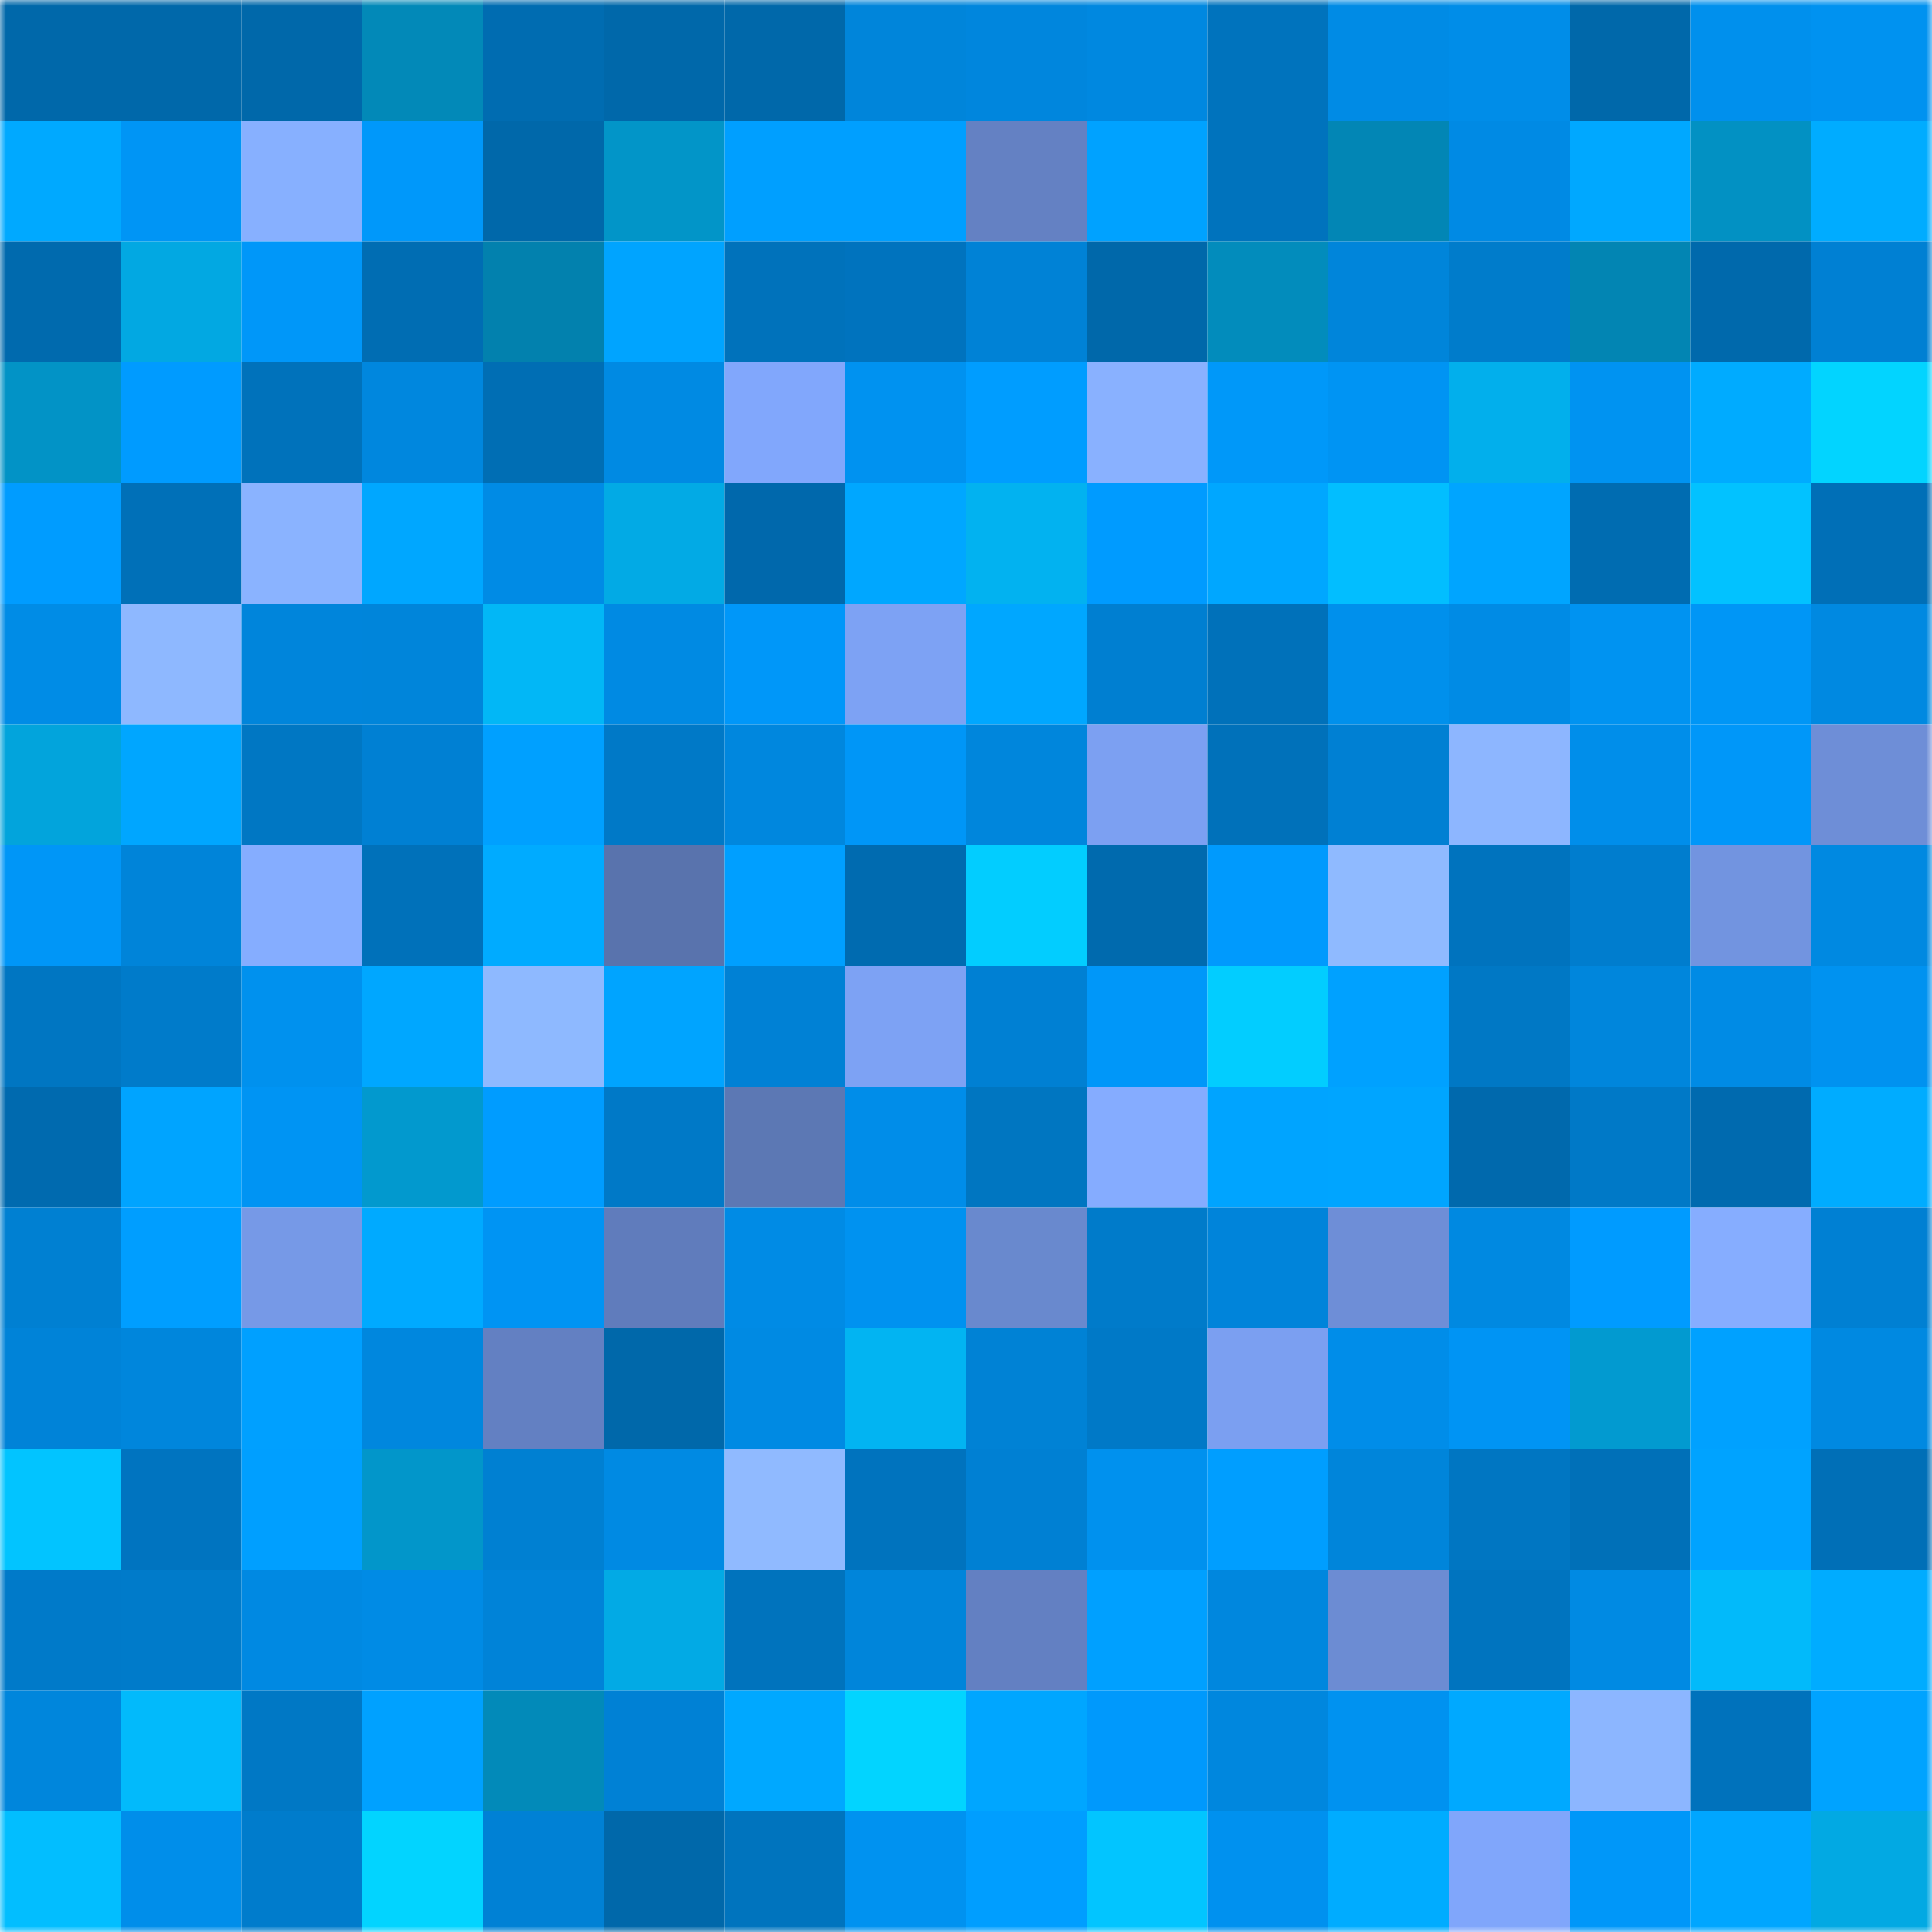 <svg viewBox="0 0 160 160" fill="none" role="img" xmlns="http://www.w3.org/2000/svg" width="240" height="240" name="ens%2Cdogewithus.eth"><mask id="679779366" mask-type="alpha" maskUnits="userSpaceOnUse" x="0" y="0" width="160" height="160"><rect width="160" height="160" fill="#FFFFFF"></rect></mask><g mask="url(#679779366)"><rect x="0" y="0" width="10" height="10" fill="#0068aa"></rect><rect x="10" y="0" width="10" height="10" fill="#0068aa"></rect><rect x="20" y="0" width="10" height="10" fill="#0068aa"></rect><rect x="30" y="0" width="10" height="10" fill="#0289b8"></rect><rect x="40" y="0" width="10" height="10" fill="#006cb1"></rect><rect x="50" y="0" width="10" height="10" fill="#0068aa"></rect><rect x="60" y="0" width="10" height="10" fill="#0068aa"></rect><rect x="70" y="0" width="10" height="10" fill="#0085da"></rect><rect x="80" y="0" width="10" height="10" fill="#0086dd"></rect><rect x="90" y="0" width="10" height="10" fill="#0088e0"></rect><rect x="100" y="0" width="10" height="10" fill="#0073bd"></rect><rect x="110" y="0" width="10" height="10" fill="#008be5"></rect><rect x="120" y="0" width="10" height="10" fill="#008de8"></rect><rect x="130" y="0" width="10" height="10" fill="#0068aa"></rect><rect x="140" y="0" width="10" height="10" fill="#0090ed"></rect><rect x="150" y="0" width="10" height="10" fill="#0092f0"></rect><rect x="0" y="10" width="10" height="10" fill="#00a9ff"></rect><rect x="10" y="10" width="10" height="10" fill="#0095f5"></rect><rect x="20" y="10" width="10" height="10" fill="#87b0ff"></rect><rect x="30" y="10" width="10" height="10" fill="#0098fa"></rect><rect x="40" y="10" width="10" height="10" fill="#0068aa"></rect><rect x="50" y="10" width="10" height="10" fill="#0295c8"></rect><rect x="60" y="10" width="10" height="10" fill="#009fff"></rect><rect x="70" y="10" width="10" height="10" fill="#009fff"></rect><rect x="80" y="10" width="10" height="10" fill="#6481c3"></rect><rect x="90" y="10" width="10" height="10" fill="#00a2ff"></rect><rect x="100" y="10" width="10" height="10" fill="#0073bd"></rect><rect x="110" y="10" width="10" height="10" fill="#0286b5"></rect><rect x="120" y="10" width="10" height="10" fill="#008ae4"></rect><rect x="130" y="10" width="10" height="10" fill="#00a8ff"></rect><rect x="140" y="10" width="10" height="10" fill="#0291c3"></rect><rect x="150" y="10" width="10" height="10" fill="#00acff"></rect><rect x="0" y="20" width="10" height="10" fill="#006aae"></rect><rect x="10" y="20" width="10" height="10" fill="#02a8e2"></rect><rect x="20" y="20" width="10" height="10" fill="#0097f9"></rect><rect x="30" y="20" width="10" height="10" fill="#006db3"></rect><rect x="40" y="20" width="10" height="10" fill="#0281ae"></rect><rect x="50" y="20" width="10" height="10" fill="#00a4ff"></rect><rect x="60" y="20" width="10" height="10" fill="#0072bb"></rect><rect x="70" y="20" width="10" height="10" fill="#0073be"></rect><rect x="80" y="20" width="10" height="10" fill="#0082d6"></rect><rect x="90" y="20" width="10" height="10" fill="#0068aa"></rect><rect x="100" y="20" width="10" height="10" fill="#028cbc"></rect><rect x="110" y="20" width="10" height="10" fill="#0085da"></rect><rect x="120" y="20" width="10" height="10" fill="#007ccb"></rect><rect x="130" y="20" width="10" height="10" fill="#0285b3"></rect><rect x="140" y="20" width="10" height="10" fill="#0069ac"></rect><rect x="150" y="20" width="10" height="10" fill="#0080d3"></rect><rect x="0" y="30" width="10" height="10" fill="#0293c6"></rect><rect x="10" y="30" width="10" height="10" fill="#009bff"></rect><rect x="20" y="30" width="10" height="10" fill="#0072bb"></rect><rect x="30" y="30" width="10" height="10" fill="#0087de"></rect><rect x="40" y="30" width="10" height="10" fill="#006eb4"></rect><rect x="50" y="30" width="10" height="10" fill="#008ae3"></rect><rect x="60" y="30" width="10" height="10" fill="#81a7fc"></rect><rect x="70" y="30" width="10" height="10" fill="#0092f0"></rect><rect x="80" y="30" width="10" height="10" fill="#009dff"></rect><rect x="90" y="30" width="10" height="10" fill="#89b1ff"></rect><rect x="100" y="30" width="10" height="10" fill="#0098f9"></rect><rect x="110" y="30" width="10" height="10" fill="#0094f3"></rect><rect x="120" y="30" width="10" height="10" fill="#02afec"></rect><rect x="130" y="30" width="10" height="10" fill="#0093f1"></rect><rect x="140" y="30" width="10" height="10" fill="#00abff"></rect><rect x="150" y="30" width="10" height="10" fill="#02d4ff"></rect><rect x="0" y="40" width="10" height="10" fill="#009cff"></rect><rect x="10" y="40" width="10" height="10" fill="#0070b8"></rect><rect x="20" y="40" width="10" height="10" fill="#8ab3ff"></rect><rect x="30" y="40" width="10" height="10" fill="#00a7ff"></rect><rect x="40" y="40" width="10" height="10" fill="#008be5"></rect><rect x="50" y="40" width="10" height="10" fill="#02aae5"></rect><rect x="60" y="40" width="10" height="10" fill="#0068ac"></rect><rect x="70" y="40" width="10" height="10" fill="#00a7ff"></rect><rect x="80" y="40" width="10" height="10" fill="#02b2f0"></rect><rect x="90" y="40" width="10" height="10" fill="#009bff"></rect><rect x="100" y="40" width="10" height="10" fill="#00a7ff"></rect><rect x="110" y="40" width="10" height="10" fill="#02beff"></rect><rect x="120" y="40" width="10" height="10" fill="#00a5ff"></rect><rect x="130" y="40" width="10" height="10" fill="#006cb1"></rect><rect x="140" y="40" width="10" height="10" fill="#02c2ff"></rect><rect x="150" y="40" width="10" height="10" fill="#006fb7"></rect><rect x="0" y="50" width="10" height="10" fill="#008ce6"></rect><rect x="10" y="50" width="10" height="10" fill="#8eb8ff"></rect><rect x="20" y="50" width="10" height="10" fill="#0085db"></rect><rect x="30" y="50" width="10" height="10" fill="#0085da"></rect><rect x="40" y="50" width="10" height="10" fill="#02b7f6"></rect><rect x="50" y="50" width="10" height="10" fill="#008ae3"></rect><rect x="60" y="50" width="10" height="10" fill="#0097f9"></rect><rect x="70" y="50" width="10" height="10" fill="#7da2f4"></rect><rect x="80" y="50" width="10" height="10" fill="#00a7ff"></rect><rect x="90" y="50" width="10" height="10" fill="#007fd1"></rect><rect x="100" y="50" width="10" height="10" fill="#0071ba"></rect><rect x="110" y="50" width="10" height="10" fill="#0090ec"></rect><rect x="120" y="50" width="10" height="10" fill="#008be5"></rect><rect x="130" y="50" width="10" height="10" fill="#0093f1"></rect><rect x="140" y="50" width="10" height="10" fill="#0096f6"></rect><rect x="150" y="50" width="10" height="10" fill="#0089e1"></rect><rect x="0" y="60" width="10" height="10" fill="#02a4dc"></rect><rect x="10" y="60" width="10" height="10" fill="#00a6ff"></rect><rect x="20" y="60" width="10" height="10" fill="#0077c3"></rect><rect x="30" y="60" width="10" height="10" fill="#0080d3"></rect><rect x="40" y="60" width="10" height="10" fill="#00a0ff"></rect><rect x="50" y="60" width="10" height="10" fill="#0079c7"></rect><rect x="60" y="60" width="10" height="10" fill="#0087de"></rect><rect x="70" y="60" width="10" height="10" fill="#0096f7"></rect><rect x="80" y="60" width="10" height="10" fill="#0086dc"></rect><rect x="90" y="60" width="10" height="10" fill="#7ca0f2"></rect><rect x="100" y="60" width="10" height="10" fill="#0071ba"></rect><rect x="110" y="60" width="10" height="10" fill="#0080d3"></rect><rect x="120" y="60" width="10" height="10" fill="#8db6ff"></rect><rect x="130" y="60" width="10" height="10" fill="#008eea"></rect><rect x="140" y="60" width="10" height="10" fill="#0097f9"></rect><rect x="150" y="60" width="10" height="10" fill="#6e8ed7"></rect><rect x="0" y="70" width="10" height="10" fill="#0096f7"></rect><rect x="10" y="70" width="10" height="10" fill="#0084d9"></rect><rect x="20" y="70" width="10" height="10" fill="#85adff"></rect><rect x="30" y="70" width="10" height="10" fill="#0071ba"></rect><rect x="40" y="70" width="10" height="10" fill="#00abff"></rect><rect x="50" y="70" width="10" height="10" fill="#5973ad"></rect><rect x="60" y="70" width="10" height="10" fill="#009fff"></rect><rect x="70" y="70" width="10" height="10" fill="#006bb0"></rect><rect x="80" y="70" width="10" height="10" fill="#02cdff"></rect><rect x="90" y="70" width="10" height="10" fill="#006aae"></rect><rect x="100" y="70" width="10" height="10" fill="#009afd"></rect><rect x="110" y="70" width="10" height="10" fill="#8fbaff"></rect><rect x="120" y="70" width="10" height="10" fill="#0073be"></rect><rect x="130" y="70" width="10" height="10" fill="#007dce"></rect><rect x="140" y="70" width="10" height="10" fill="#7294e0"></rect><rect x="150" y="70" width="10" height="10" fill="#0089e1"></rect><rect x="0" y="80" width="10" height="10" fill="#0076c2"></rect><rect x="10" y="80" width="10" height="10" fill="#007bca"></rect><rect x="20" y="80" width="10" height="10" fill="#0091ee"></rect><rect x="30" y="80" width="10" height="10" fill="#00a7ff"></rect><rect x="40" y="80" width="10" height="10" fill="#8eb9ff"></rect><rect x="50" y="80" width="10" height="10" fill="#00a4ff"></rect><rect x="60" y="80" width="10" height="10" fill="#0081d5"></rect><rect x="70" y="80" width="10" height="10" fill="#7da2f4"></rect><rect x="80" y="80" width="10" height="10" fill="#0080d3"></rect><rect x="90" y="80" width="10" height="10" fill="#0097f9"></rect><rect x="100" y="80" width="10" height="10" fill="#02cdff"></rect><rect x="110" y="80" width="10" height="10" fill="#00a1ff"></rect><rect x="120" y="80" width="10" height="10" fill="#0078c5"></rect><rect x="130" y="80" width="10" height="10" fill="#0086dc"></rect><rect x="140" y="80" width="10" height="10" fill="#008be5"></rect><rect x="150" y="80" width="10" height="10" fill="#0092f0"></rect><rect x="0" y="90" width="10" height="10" fill="#006aaf"></rect><rect x="10" y="90" width="10" height="10" fill="#00a4ff"></rect><rect x="20" y="90" width="10" height="10" fill="#0094f3"></rect><rect x="30" y="90" width="10" height="10" fill="#0299ce"></rect><rect x="40" y="90" width="10" height="10" fill="#009cff"></rect><rect x="50" y="90" width="10" height="10" fill="#0079c7"></rect><rect x="60" y="90" width="10" height="10" fill="#5c78b4"></rect><rect x="70" y="90" width="10" height="10" fill="#008de9"></rect><rect x="80" y="90" width="10" height="10" fill="#0076c1"></rect><rect x="90" y="90" width="10" height="10" fill="#85acff"></rect><rect x="100" y="90" width="10" height="10" fill="#00a4ff"></rect><rect x="110" y="90" width="10" height="10" fill="#00a5ff"></rect><rect x="120" y="90" width="10" height="10" fill="#0069ad"></rect><rect x="130" y="90" width="10" height="10" fill="#0079c7"></rect><rect x="140" y="90" width="10" height="10" fill="#006aaf"></rect><rect x="150" y="90" width="10" height="10" fill="#00acff"></rect><rect x="0" y="100" width="10" height="10" fill="#0080d2"></rect><rect x="10" y="100" width="10" height="10" fill="#009eff"></rect><rect x="20" y="100" width="10" height="10" fill="#7699e7"></rect><rect x="30" y="100" width="10" height="10" fill="#00aaff"></rect><rect x="40" y="100" width="10" height="10" fill="#0094f3"></rect><rect x="50" y="100" width="10" height="10" fill="#607cbc"></rect><rect x="60" y="100" width="10" height="10" fill="#008be5"></rect><rect x="70" y="100" width="10" height="10" fill="#0092f0"></rect><rect x="80" y="100" width="10" height="10" fill="#6989ce"></rect><rect x="90" y="100" width="10" height="10" fill="#007bca"></rect><rect x="100" y="100" width="10" height="10" fill="#0084da"></rect><rect x="110" y="100" width="10" height="10" fill="#6e8ed7"></rect><rect x="120" y="100" width="10" height="10" fill="#0089e1"></rect><rect x="130" y="100" width="10" height="10" fill="#009bff"></rect><rect x="140" y="100" width="10" height="10" fill="#86adff"></rect><rect x="150" y="100" width="10" height="10" fill="#0080d3"></rect><rect x="0" y="110" width="10" height="10" fill="#0083d8"></rect><rect x="10" y="110" width="10" height="10" fill="#0086dc"></rect><rect x="20" y="110" width="10" height="10" fill="#00a0ff"></rect><rect x="30" y="110" width="10" height="10" fill="#0087de"></rect><rect x="40" y="110" width="10" height="10" fill="#6380c2"></rect><rect x="50" y="110" width="10" height="10" fill="#0068aa"></rect><rect x="60" y="110" width="10" height="10" fill="#008ae3"></rect><rect x="70" y="110" width="10" height="10" fill="#02b4f2"></rect><rect x="80" y="110" width="10" height="10" fill="#0082d5"></rect><rect x="90" y="110" width="10" height="10" fill="#0079c7"></rect><rect x="100" y="110" width="10" height="10" fill="#7b9ff1"></rect><rect x="110" y="110" width="10" height="10" fill="#008de9"></rect><rect x="120" y="110" width="10" height="10" fill="#0094f4"></rect><rect x="130" y="110" width="10" height="10" fill="#029ad0"></rect><rect x="140" y="110" width="10" height="10" fill="#00a1ff"></rect><rect x="150" y="110" width="10" height="10" fill="#0089e1"></rect><rect x="0" y="120" width="10" height="10" fill="#02c4ff"></rect><rect x="10" y="120" width="10" height="10" fill="#0074c0"></rect><rect x="20" y="120" width="10" height="10" fill="#009fff"></rect><rect x="30" y="120" width="10" height="10" fill="#0296ca"></rect><rect x="40" y="120" width="10" height="10" fill="#0080d2"></rect><rect x="50" y="120" width="10" height="10" fill="#008ae3"></rect><rect x="60" y="120" width="10" height="10" fill="#90baff"></rect><rect x="70" y="120" width="10" height="10" fill="#0073be"></rect><rect x="80" y="120" width="10" height="10" fill="#0080d3"></rect><rect x="90" y="120" width="10" height="10" fill="#0091ee"></rect><rect x="100" y="120" width="10" height="10" fill="#009eff"></rect><rect x="110" y="120" width="10" height="10" fill="#0085da"></rect><rect x="120" y="120" width="10" height="10" fill="#0076c2"></rect><rect x="130" y="120" width="10" height="10" fill="#0070b8"></rect><rect x="140" y="120" width="10" height="10" fill="#00a3ff"></rect><rect x="150" y="120" width="10" height="10" fill="#006fb7"></rect><rect x="0" y="130" width="10" height="10" fill="#007ac9"></rect><rect x="10" y="130" width="10" height="10" fill="#007bca"></rect><rect x="20" y="130" width="10" height="10" fill="#0089e2"></rect><rect x="30" y="130" width="10" height="10" fill="#008be5"></rect><rect x="40" y="130" width="10" height="10" fill="#0083d8"></rect><rect x="50" y="130" width="10" height="10" fill="#02aae5"></rect><rect x="60" y="130" width="10" height="10" fill="#0073bd"></rect><rect x="70" y="130" width="10" height="10" fill="#0085da"></rect><rect x="80" y="130" width="10" height="10" fill="#6380c2"></rect><rect x="90" y="130" width="10" height="10" fill="#00a0ff"></rect><rect x="100" y="130" width="10" height="10" fill="#0087de"></rect><rect x="110" y="130" width="10" height="10" fill="#6c8cd3"></rect><rect x="120" y="130" width="10" height="10" fill="#0074bf"></rect><rect x="130" y="130" width="10" height="10" fill="#008ae3"></rect><rect x="140" y="130" width="10" height="10" fill="#02bafa"></rect><rect x="150" y="130" width="10" height="10" fill="#00acff"></rect><rect x="0" y="140" width="10" height="10" fill="#0086dc"></rect><rect x="10" y="140" width="10" height="10" fill="#02bafb"></rect><rect x="20" y="140" width="10" height="10" fill="#0078c5"></rect><rect x="30" y="140" width="10" height="10" fill="#00a1ff"></rect><rect x="40" y="140" width="10" height="10" fill="#028ab9"></rect><rect x="50" y="140" width="10" height="10" fill="#0081d5"></rect><rect x="60" y="140" width="10" height="10" fill="#00a8ff"></rect><rect x="70" y="140" width="10" height="10" fill="#02d4ff"></rect><rect x="80" y="140" width="10" height="10" fill="#00a6ff"></rect><rect x="90" y="140" width="10" height="10" fill="#0099fc"></rect><rect x="100" y="140" width="10" height="10" fill="#0087de"></rect><rect x="110" y="140" width="10" height="10" fill="#0092f0"></rect><rect x="120" y="140" width="10" height="10" fill="#00a9ff"></rect><rect x="130" y="140" width="10" height="10" fill="#8cb6ff"></rect><rect x="140" y="140" width="10" height="10" fill="#0072bc"></rect><rect x="150" y="140" width="10" height="10" fill="#00a3ff"></rect><rect x="0" y="150" width="10" height="10" fill="#02beff"></rect><rect x="10" y="150" width="10" height="10" fill="#008eea"></rect><rect x="20" y="150" width="10" height="10" fill="#007ccc"></rect><rect x="30" y="150" width="10" height="10" fill="#02d4ff"></rect><rect x="40" y="150" width="10" height="10" fill="#0081d5"></rect><rect x="50" y="150" width="10" height="10" fill="#0068aa"></rect><rect x="60" y="150" width="10" height="10" fill="#0074be"></rect><rect x="70" y="150" width="10" height="10" fill="#0092f0"></rect><rect x="80" y="150" width="10" height="10" fill="#009eff"></rect><rect x="90" y="150" width="10" height="10" fill="#02c5ff"></rect><rect x="100" y="150" width="10" height="10" fill="#0091ef"></rect><rect x="110" y="150" width="10" height="10" fill="#00acff"></rect><rect x="120" y="150" width="10" height="10" fill="#80a6fb"></rect><rect x="130" y="150" width="10" height="10" fill="#0097f9"></rect><rect x="140" y="150" width="10" height="10" fill="#00a6ff"></rect><rect x="150" y="150" width="10" height="10" fill="#02a9e3"></rect></g></svg>